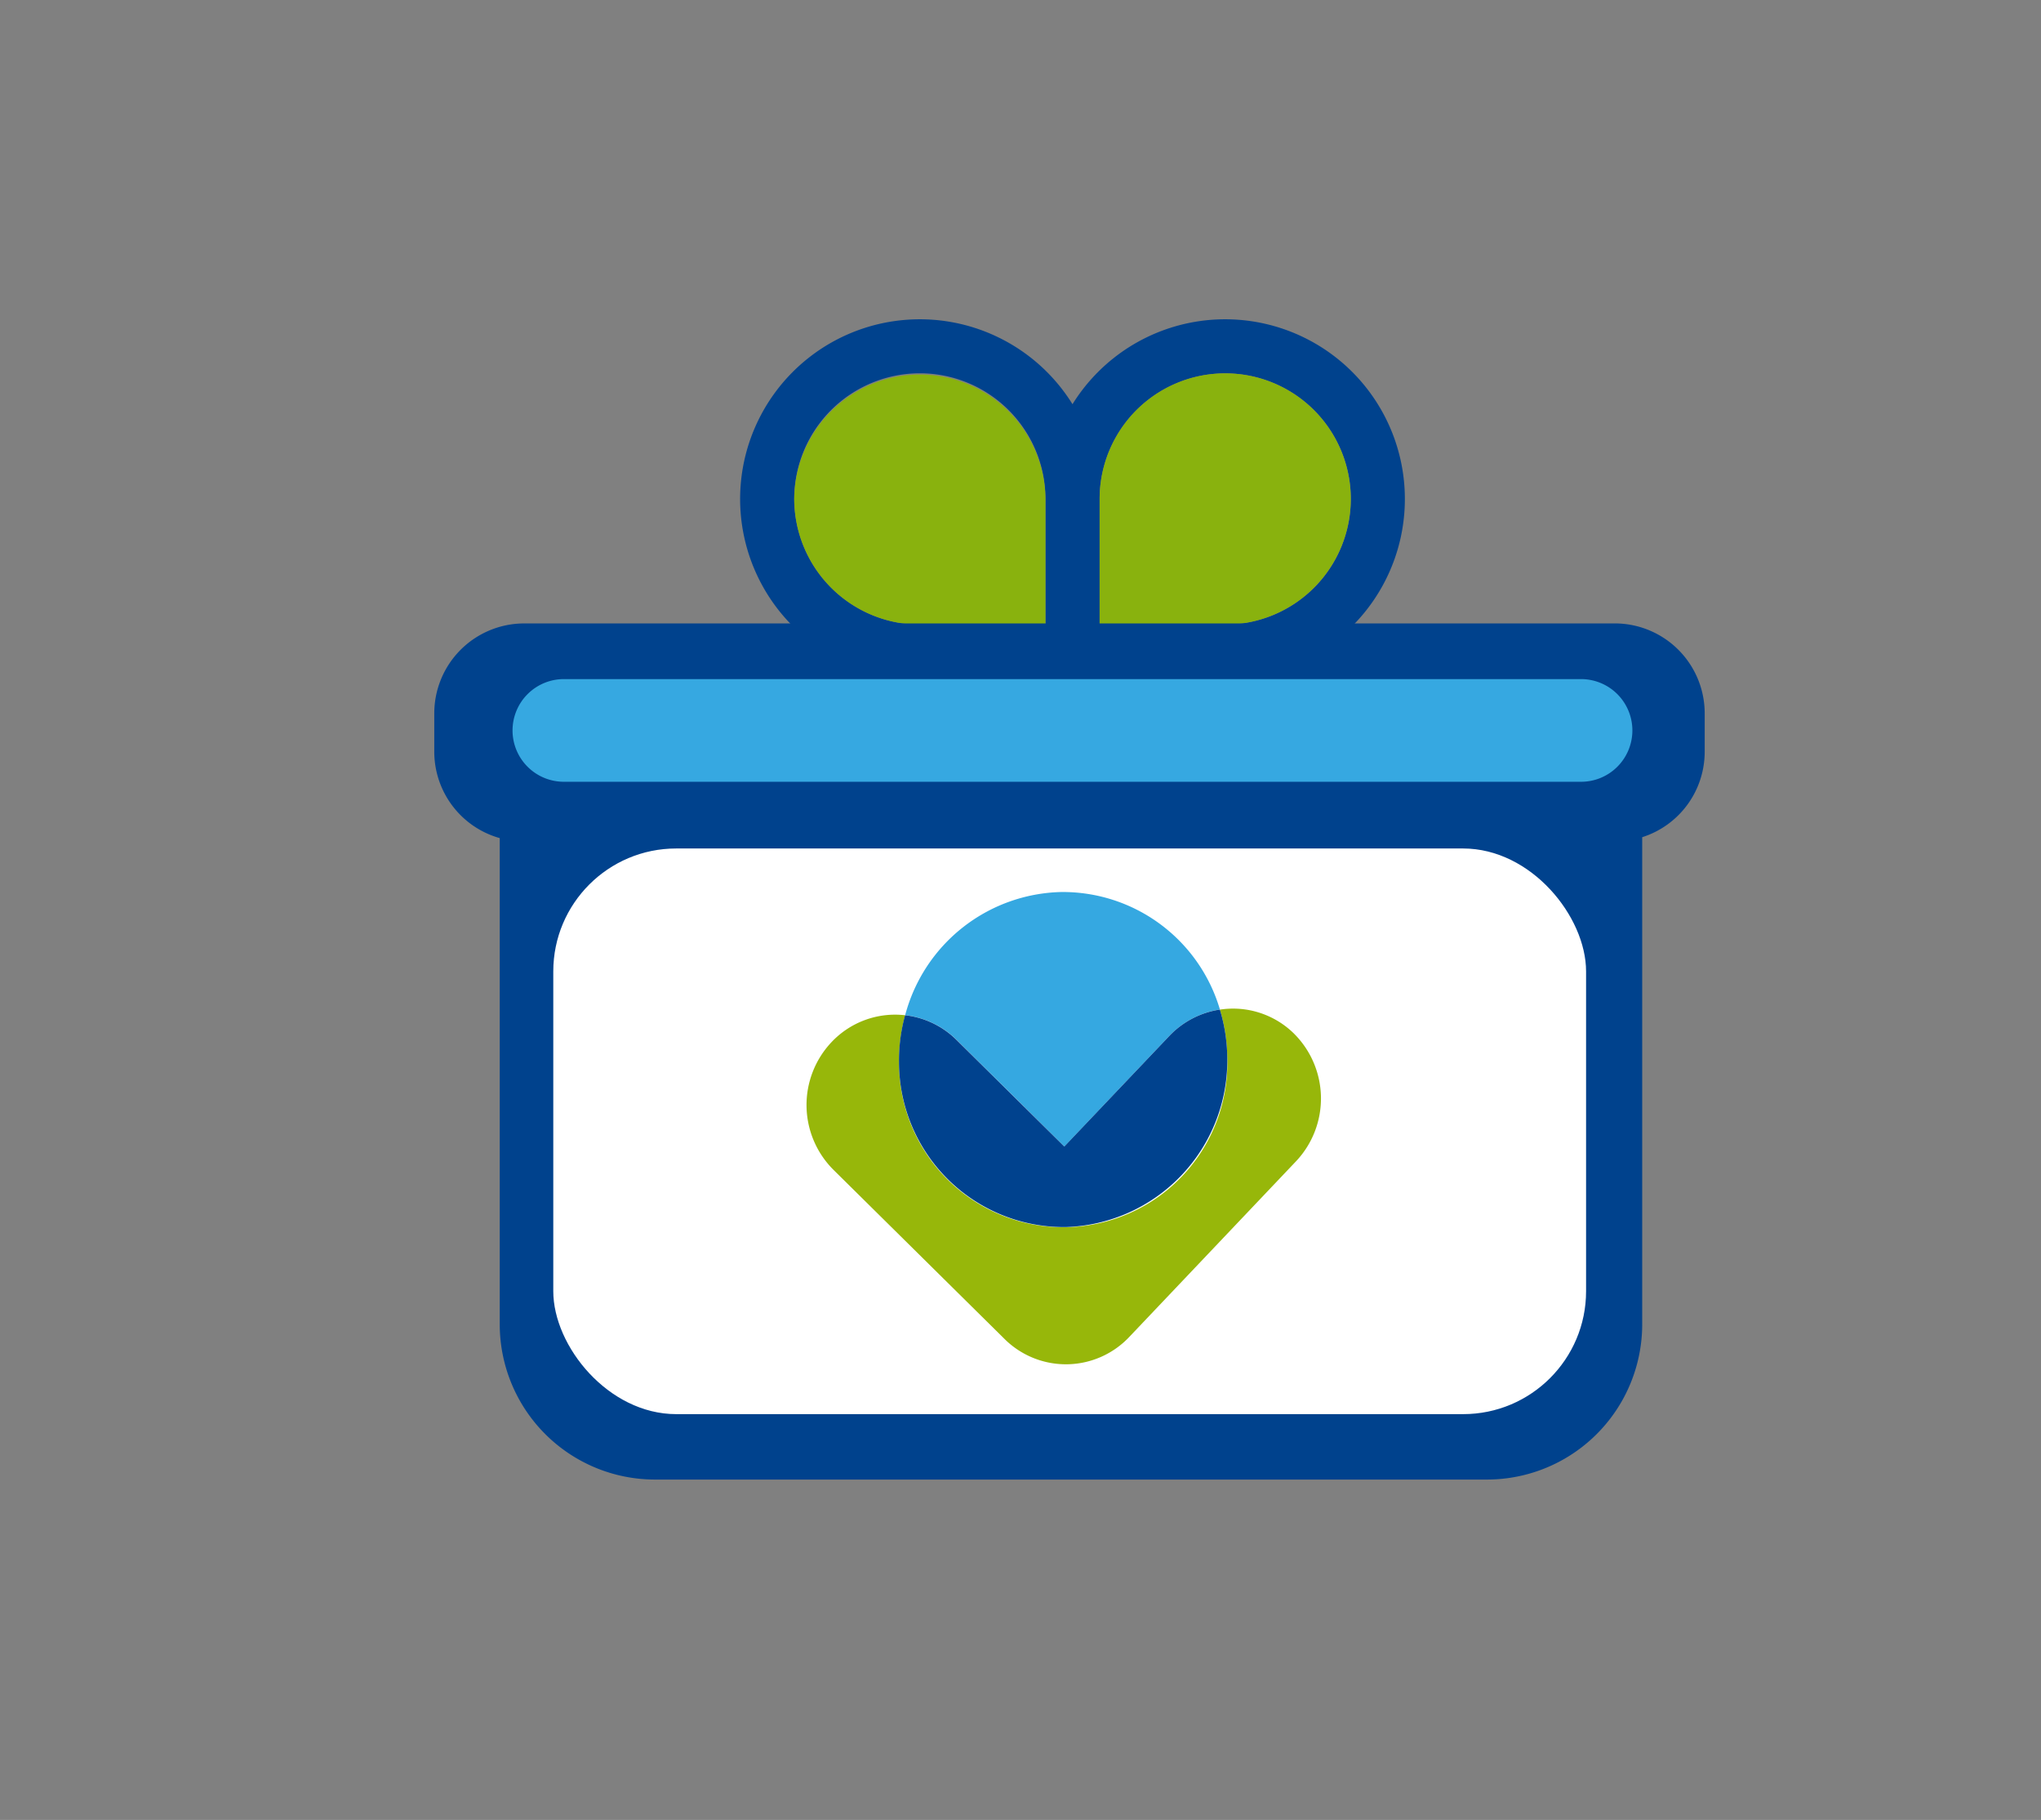 <svg xmlns="http://www.w3.org/2000/svg" xmlns:xlink="http://www.w3.org/1999/xlink" width="166" height="148" viewBox="0 0 166 148"><rect x="0" y="0" width="166" height="148" fill="#808080" stroke="none"/><defs><clipPath id="clip-path"><rect id="Rectangle_8024" data-name="Rectangle 8024" width="166" height="148" transform="translate(462 2851)" fill="#fff" stroke="#707070" stroke-width="1"></rect></clipPath></defs><g id="Create_Icon" data-name="Create Icon" transform="translate(-462 -2851)" clip-path="url(#clip-path)"><g id="Group_4996" data-name="Group 4996" transform="translate(0 -4)"><path id="Path_58038" data-name="Path 58038" d="M72.762,24.839A14.616,14.616,0,1,0,49.891,6.914,14.616,14.616,0,1,0,27.02,24.839ZM52.1,14.621A10.214,10.214,0,1,1,62.309,24.834H52.1ZM37.477,4.4A10.228,10.228,0,0,1,47.693,14.621V24.839H37.477A10.247,10.247,0,0,1,27.26,14.62h0A10.229,10.229,0,0,1,37.477,4.4M42.5,89.725H8.082V42.014H42.5Zm0-52.116H4.334V29.242H42.5Zm10.4,52.12H46.9V29.247h5.995Zm38.816,0H57.3V42.018H91.71Zm3.744-52.118H57.3V29.242H95.453Z" transform="translate(499.338 2880.956)" fill="#00428d"></path><path id="Path_58039" data-name="Path 58039" d="M57.357,13.223a10.214,10.214,0,1,0-20.428,0V23.439H47.142A10.231,10.231,0,0,0,57.357,13.223" transform="translate(514.505 2882.353)" fill="#89b20e"></path><path id="Path_58040" data-name="Path 58040" d="M30.2,23.44H40.413V13.223a10.218,10.218,0,0,0-20.435,0h0A10.248,10.248,0,0,0,30.2,23.44" transform="translate(506.617 2882.354)" fill="#89b20e"></path><path id="Path_58041" data-name="Path 58041" d="M96.008,16.886H7.316A7.316,7.316,0,0,0,0,24.2v3.136a7.3,7.3,0,0,0,5.324,7.007V73.877a12.63,12.63,0,0,0,12.63,12.63h67.66a12.63,12.63,0,0,0,12.63-12.63V34.269a7.29,7.29,0,0,0,5.082-6.931V24.2a7.316,7.316,0,0,0-7.316-7.316" transform="translate(497.321 2888.813)" fill="#00428d"></path><rect id="Rectangle_7986" data-name="Rectangle 7986" width="5.995" height="60.483" transform="translate(546.236 2910.203)" fill="#00428d"></rect><rect id="Rectangle_7987" data-name="Rectangle 7987" width="34.413" height="47.711" transform="translate(507.42 2922.97)" fill="#00428d"></rect><rect id="Rectangle_7988" data-name="Rectangle 7988" width="38.161" height="8.367" transform="translate(503.672 2910.198)" fill="#00428d"></rect><rect id="Rectangle_7989" data-name="Rectangle 7989" width="56.211" height="47.711" transform="translate(534.836 2922.975)" fill="#00428d"></rect><rect id="Rectangle_7990" data-name="Rectangle 7990" width="38.155" height="8.368" transform="translate(556.634 2910.198)" fill="#00428d"></rect><path id="Path_58042" data-name="Path 58042" d="M91.164,28.324H8.563a4.175,4.175,0,1,1,0-8.349h82.6a4.175,4.175,0,1,1,0,8.349" transform="translate(499.363 2890.251)" fill="#36a8e1"></path><path id="Path_58043" data-name="Path 58043" d="M62.809,38.864a7.467,7.467,0,0,0-6.55-2.22,16.215,16.215,0,0,1,.651,4.312c.113,8.471-6.27,15.458-14.258,15.607S28.1,49.963,27.987,41.494a16.293,16.293,0,0,1,.535-4.334,7.539,7.539,0,0,0-6.488,2.462A8.62,8.62,0,0,0,22.19,51.3L37.283,66.809a7.5,7.5,0,0,0,5.537,2.318,7.59,7.59,0,0,0,5.474-2.522L62.964,50.544A8.619,8.619,0,0,0,62.809,38.864Z" transform="translate(506.549 2897.965)" fill="none" stroke="#00428d" stroke-miterlimit="10" stroke-width="1.88"></path><path id="Path_58044" data-name="Path 58044" d="M40.113,54.706l9.853-10.613a8.164,8.164,0,0,1,4.756-2.542,15.429,15.429,0,0,0-14.94-11.284A15.613,15.613,0,0,0,25.155,42.091a8.083,8.083,0,0,1,4.822,2.367Z" transform="translate(509.026 2895.038)" fill="#00428d"></path><path id="Path_58045" data-name="Path 58045" d="M40.212,55.128,50.262,44.255a8.32,8.32,0,0,1,4.852-2.605A15.749,15.749,0,0,0,39.874,30.09,15.941,15.941,0,0,0,24.957,42.205a8.232,8.232,0,0,1,4.919,2.424Z" transform="translate(508.934 2894.956)" fill="none" stroke="#00428d" stroke-miterlimit="10" stroke-width="1.88"></path><path id="Path_58046" data-name="Path 58046" d="M40.2,57.655c8.216-.157,14.781-7.517,14.663-16.441a17.417,17.417,0,0,0-.668-4.541,7.8,7.8,0,0,0-4.589,2.554L40.1,49.886l-9.78-10.291a7.679,7.679,0,0,0-4.654-2.378,17.449,17.449,0,0,0-.551,4.564C25.235,50.7,31.988,57.812,40.2,57.655" transform="translate(509.008 2898.021)" fill="#00428d"></path><rect id="Rectangle_7991" data-name="Rectangle 7991" width="103.326" height="94.364" transform="translate(497.321 2880.957)" fill="none"></rect><rect id="Rectangle_7999" data-name="Rectangle 7999" width="84" height="46" rx="10" transform="translate(507 2924)" fill="#fff"></rect><g id="Group_4995" data-name="Group 4995" transform="translate(-0.531 1.091)"><path id="Path_58047" data-name="Path 58047" d="M60.688,39.566A7.059,7.059,0,0,0,54.644,37.6a13.9,13.9,0,0,1,.6,3.829,13.351,13.351,0,1,1-26.692.476,13.9,13.9,0,0,1,.494-3.848,7.106,7.106,0,0,0-5.987,2.186A7.441,7.441,0,0,0,23.2,50.612l13.928,13.77A7.083,7.083,0,0,0,47.292,64.2l13.54-14.26a7.443,7.443,0,0,0-.144-10.373" transform="translate(507.103 2898.413)" fill="#97b70a"></path><path id="Path_58048" data-name="Path 58048" d="M39.448,51.742l8.53-8.985A7.138,7.138,0,0,1,52.1,40.6a13.323,13.323,0,0,0-12.936-9.554A13.457,13.457,0,0,0,26.5,41.062a7.069,7.069,0,0,1,4.178,2Z" transform="translate(509.65 2895.404)" fill="#35a8e1"></path><path id="Path_58049" data-name="Path 58049" d="M39.7,55.258A13.553,13.553,0,0,0,52.853,41.4a13.844,13.844,0,0,0-.6-3.829,7.138,7.138,0,0,0-4.119,2.153L39.6,48.708l-8.776-8.676a7.065,7.065,0,0,0-4.175-2,13.849,13.849,0,0,0-.494,3.849A13.422,13.422,0,0,0,39.7,55.258" transform="translate(509.494 2898.438)" fill="#00428e"></path></g></g></g></svg>